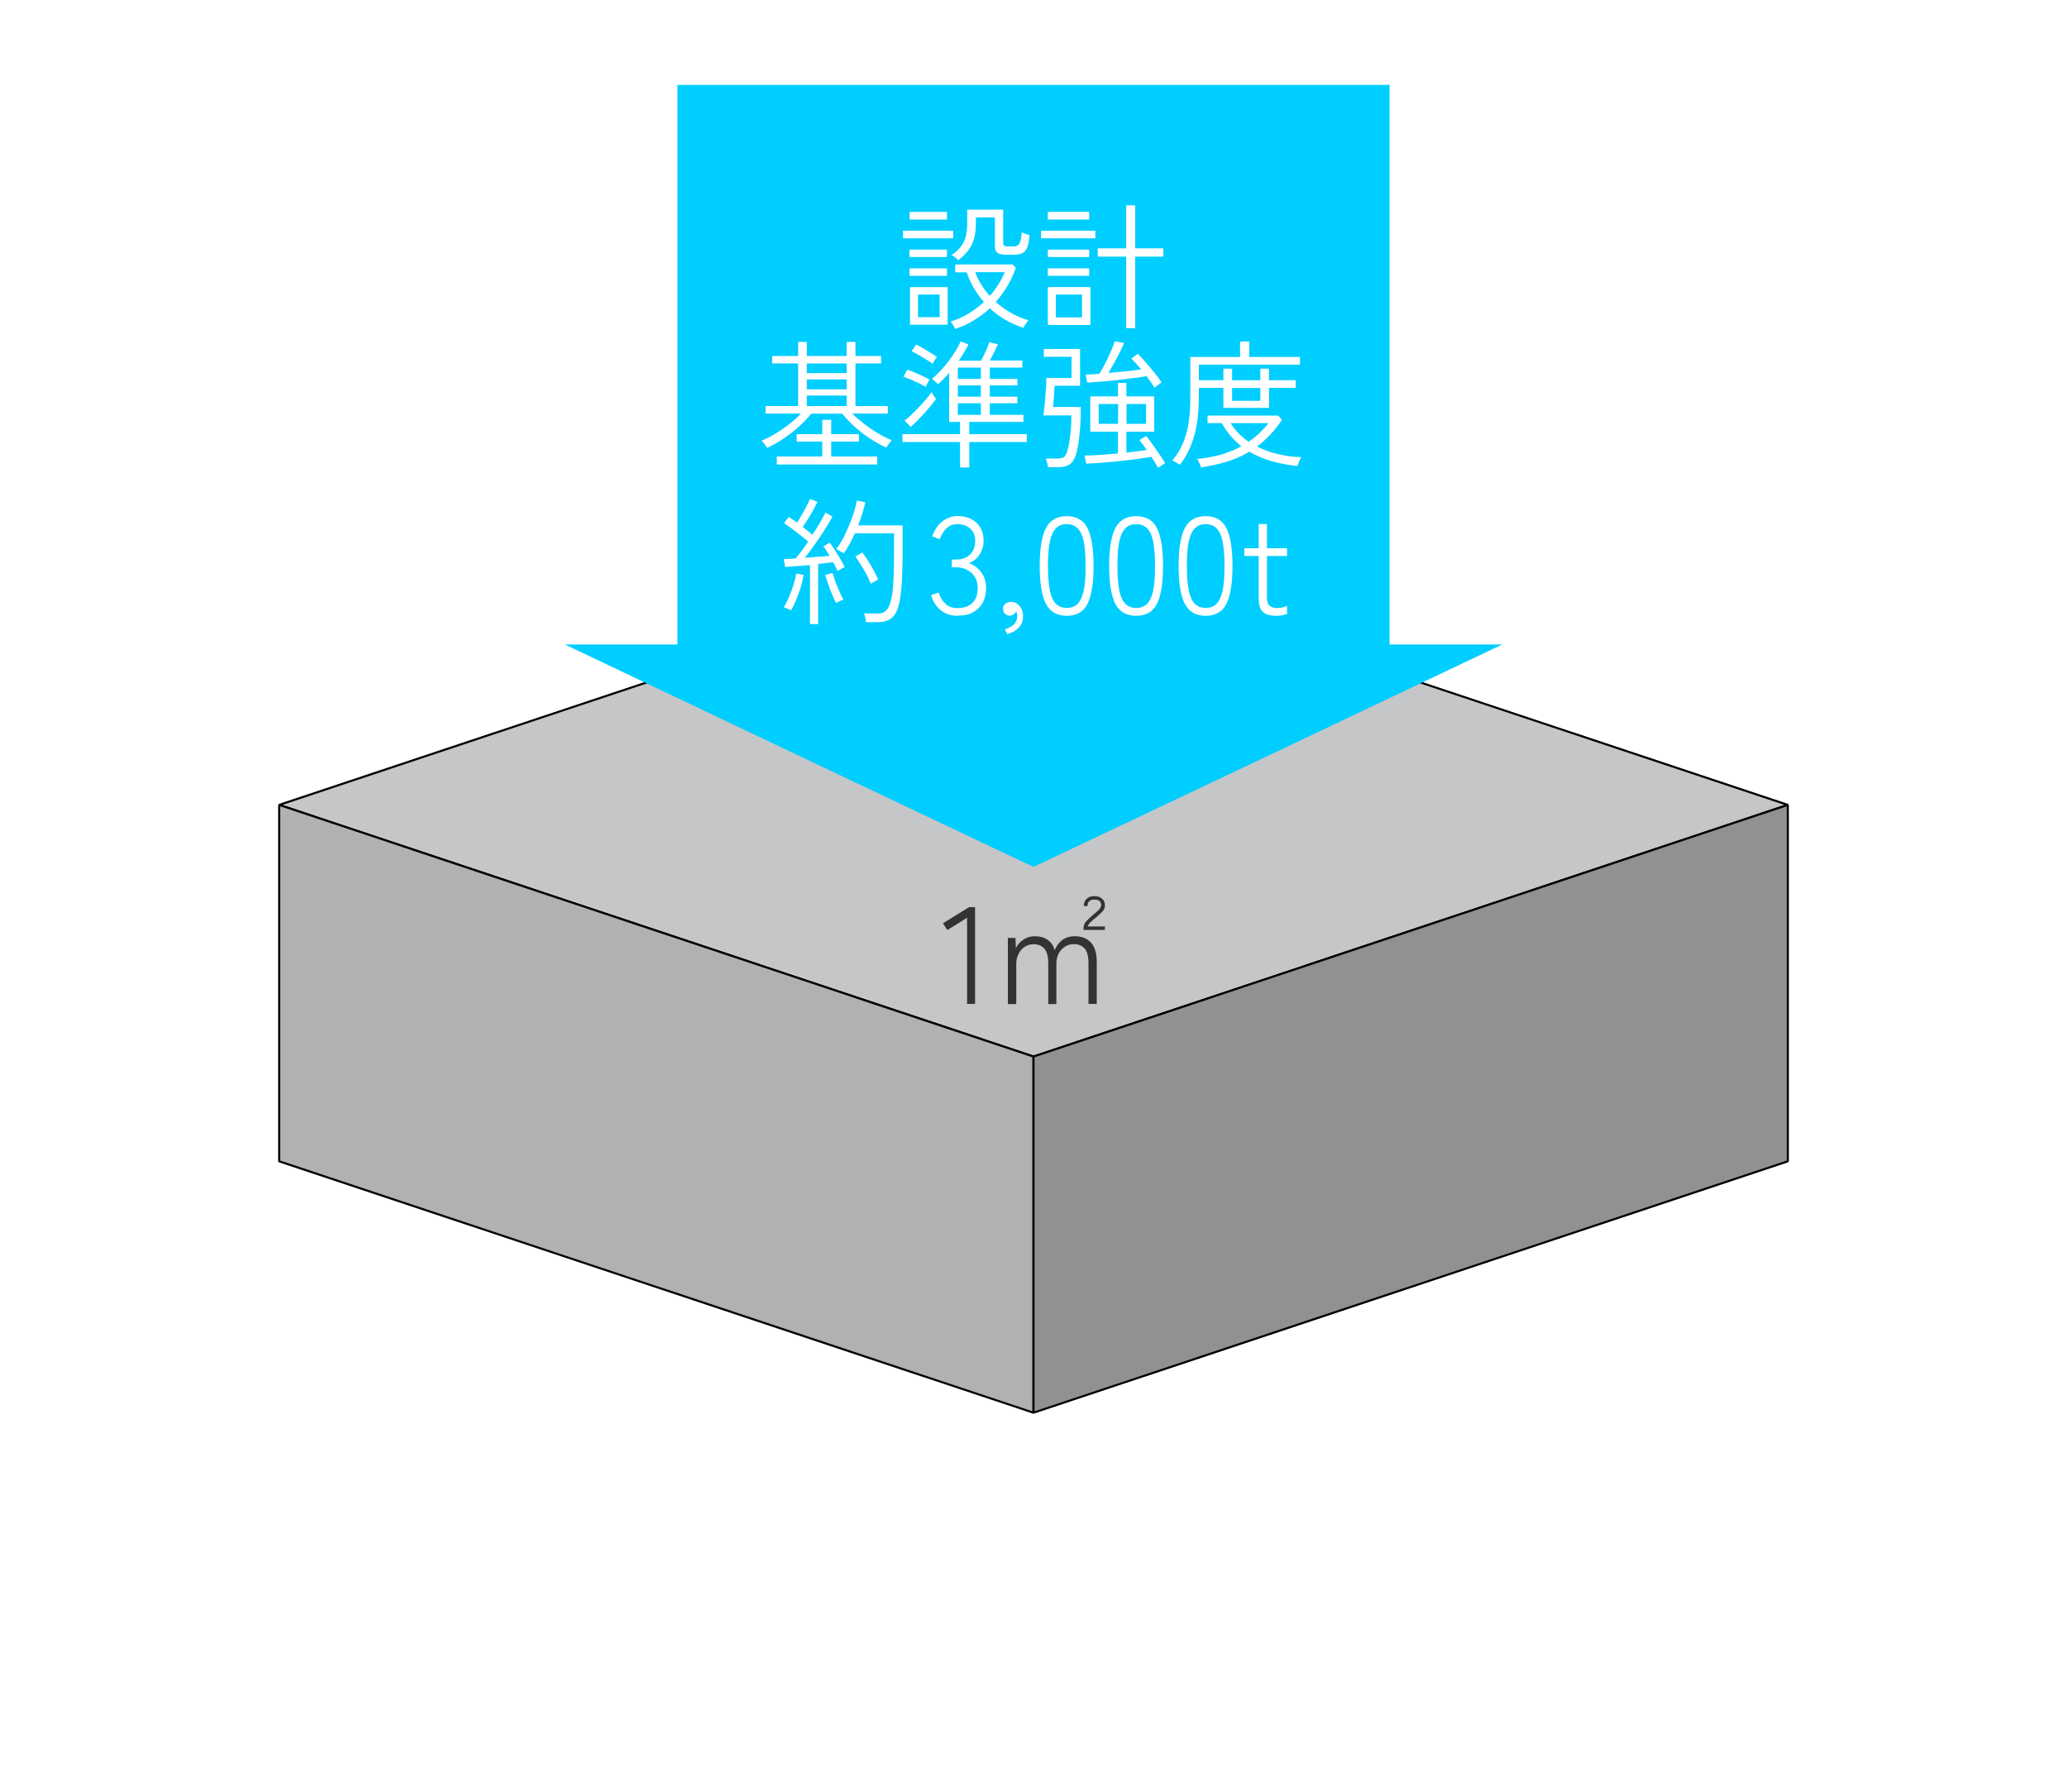 <?xml version="1.0" encoding="UTF-8"?>
<svg id="_デザイン-2" data-name="デザイン" xmlns="http://www.w3.org/2000/svg" viewBox="0 0 150 130">
  <defs>
    <style>
      .cls-1 {
        fill: #333;
      }

      .cls-2 {
        fill: #fff;
      }

      .cls-3 {
        fill: #00ceff;
      }

      .cls-4 {
        fill: #909191;
      }

      .cls-4, .cls-5, .cls-6 {
        stroke: #000;
        stroke-linejoin: bevel;
        stroke-width: .15px;
      }

      .cls-5 {
        fill: #b1b1b2;
      }

      .cls-6 {
        fill: #c5c6c7;
      }
    </style>
  </defs>
  <rect class="cls-2" width="150" height="130"/>
  <polygon class="cls-6" points="129.74 58.4 75 76.66 20.26 58.4 75 40.16 129.74 58.4"/>
  <polygon class="cls-5" points="75 102.5 20.26 84.26 20.26 58.4 75 76.66 75 102.5"/>
  <polygon class="cls-4" points="75 102.5 129.74 84.26 129.74 58.4 75 76.66 75 102.5"/>
  <polygon class="cls-2" points="75 62.9 89.41 54.84 103.81 46.76 75 46.76 46.2 46.76 60.6 54.84 75 62.9"/>
  <rect class="cls-2" x="55.52" y="14.83" width="38.96" height="34.96"/>
  <polygon class="cls-3" points="75 62.9 92.01 54.84 109.02 46.76 75 46.76 40.99 46.76 57.99 54.84 75 62.9"/>
  <rect class="cls-3" x="49.16" y="6.16" width="51.68" height="43.63"/>
  <g>
    <path class="cls-2" d="M58.78,45.29v-4.29c-.35.03-.68.05-1.01.08-.33.03-.59.05-.79.06l-.11-.58c.23,0,.51-.01.85-.03.13-.15.28-.33.44-.54.16-.22.32-.45.49-.69-.15-.13-.33-.28-.54-.45-.21-.16-.42-.32-.63-.48-.21-.16-.41-.3-.58-.41l.34-.45c.09.05.19.12.29.19.1.07.2.15.31.22.11-.17.23-.36.36-.58.12-.22.24-.43.34-.64.11-.21.19-.37.24-.5l.54.22c-.13.27-.29.57-.49.91s-.39.64-.58.9c.13.1.26.2.38.3.12.1.24.19.33.27.21-.31.39-.61.56-.91.17-.29.29-.52.38-.7l.51.29c-.15.29-.34.61-.57.96-.22.35-.46.71-.71,1.06-.25.35-.49.68-.72.97.33-.03.65-.05.97-.07.32-.02.59-.05.82-.07-.08-.13-.16-.26-.23-.38-.08-.12-.15-.22-.23-.3l.47-.27c.12.15.25.33.38.54.13.21.26.42.39.63.13.21.23.41.32.6-.03,0-.08.03-.15.07l-.22.12c-.07.04-.12.07-.15.09-.04-.09-.09-.2-.14-.31-.06-.11-.12-.22-.18-.33-.15.02-.31.04-.49.06-.18.02-.38.05-.6.07v4.36h-.61ZM57.39,44.27s-.08-.04-.15-.07c-.07-.03-.15-.06-.22-.09s-.12-.04-.15-.04c.13-.19.25-.43.38-.72.12-.29.23-.59.33-.91s.17-.59.21-.83l.53.11c-.05.28-.12.58-.21.89-.1.31-.21.61-.33.91-.12.29-.25.55-.38.77ZM60.67,43.75c-.09-.17-.18-.39-.29-.64s-.2-.51-.29-.76-.16-.46-.21-.63l.53-.15c.06.19.13.4.22.65s.19.48.29.71.2.42.29.58c-.03,0-.08.03-.16.06-.08.03-.15.07-.23.1-.08.04-.13.06-.16.08ZM62.85,45.13c-.01-.09-.04-.2-.06-.33-.03-.13-.06-.22-.1-.29h1.05c.25,0,.46-.08.6-.25.15-.17.27-.46.36-.89.07-.32.11-.76.14-1.32.03-.56.04-1.32.04-2.28v-1.08h-2.84c-.12.27-.25.52-.38.77-.14.25-.28.48-.44.69-.03-.03-.08-.06-.15-.1-.08-.04-.15-.09-.23-.13-.08-.04-.13-.07-.16-.07.23-.3.45-.66.65-1.08.2-.42.38-.85.53-1.28.15-.43.26-.82.32-1.17l.62.13c-.07.27-.14.54-.23.82-.09.28-.18.56-.29.85h3.22v1.66c0,.63,0,1.18-.02,1.62-.01.45-.03.83-.06,1.16s-.06.61-.1.86c-.1.65-.28,1.1-.54,1.35s-.61.37-1.04.37h-.9ZM63.2,42.36c-.14-.34-.31-.69-.52-1.04s-.41-.67-.61-.94l.51-.3c.21.29.42.6.62.94.2.34.38.69.53,1.04-.03,0-.08.03-.15.07-.08.04-.15.09-.23.13s-.12.07-.15.09Z"/>
    <path class="cls-2" d="M69.47,44.68c-.47,0-.88-.14-1.21-.41-.33-.27-.56-.64-.69-1.09l.55-.19c.08.29.23.56.46.79s.52.34.88.34c.47,0,.84-.12,1.1-.37.26-.25.39-.61.39-1.09,0-.45-.15-.82-.45-1.09-.3-.27-.67-.41-1.13-.41h-.3v-.56h.3c.44,0,.78-.12,1.03-.37.25-.25.37-.57.37-.97,0-.29-.06-.53-.19-.71-.12-.18-.29-.31-.48-.4-.2-.08-.41-.12-.64-.12s-.41.05-.58.16c-.17.11-.31.24-.42.41-.11.17-.2.34-.27.53l-.54-.22c.17-.47.42-.84.75-1.09s.69-.38,1.08-.38c.56,0,1.02.16,1.37.48.35.32.53.76.53,1.32,0,.37-.1.7-.29.99-.19.29-.45.5-.78.63.37.13.67.35.9.67s.35.7.35,1.13c0,.38-.07.72-.22,1.02-.15.3-.38.54-.68.72s-.7.27-1.17.27Z"/>
    <path class="cls-2" d="M73.1,46.01l-.18-.35c.28-.08.5-.2.66-.36.16-.16.24-.36.24-.59,0-.16-.03-.28-.08-.37-.03.09-.09.17-.18.23-.08.06-.17.1-.27.1-.14,0-.26-.05-.36-.14s-.14-.21-.14-.36.05-.26.16-.35c.11-.09.23-.14.38-.15.25-.01.47.08.64.27s.27.46.27.79-.1.6-.31.81-.48.37-.82.47Z"/>
    <path class="cls-2" d="M77.41,44.68c-.71,0-1.21-.29-1.51-.87s-.45-1.5-.45-2.75.15-2.16.45-2.74.8-.87,1.51-.87,1.22.29,1.51.87c.29.58.44,1.49.44,2.74s-.15,2.17-.44,2.75c-.29.58-.8.87-1.51.87ZM77.41,44.11c.31,0,.57-.09.78-.29.2-.19.35-.51.45-.95.1-.45.14-1.05.14-1.81s-.05-1.35-.14-1.79-.25-.76-.45-.95c-.2-.19-.46-.29-.78-.29s-.57.09-.77.29c-.2.19-.35.51-.45.95s-.14,1.04-.14,1.79.05,1.36.14,1.81c.1.45.25.76.45.95.2.19.46.29.77.29Z"/>
    <path class="cls-2" d="M82.45,44.68c-.71,0-1.21-.29-1.51-.87s-.45-1.5-.45-2.75.15-2.16.45-2.74.8-.87,1.51-.87,1.22.29,1.51.87c.29.58.44,1.49.44,2.74s-.15,2.17-.44,2.75c-.29.58-.8.87-1.51.87ZM82.45,44.11c.31,0,.57-.09.78-.29.2-.19.35-.51.45-.95.1-.45.14-1.05.14-1.81s-.05-1.35-.14-1.79-.25-.76-.45-.95c-.2-.19-.46-.29-.78-.29s-.57.09-.77.29c-.2.19-.35.51-.45.95s-.14,1.04-.14,1.79.05,1.36.14,1.81c.1.45.25.76.45.95.2.19.46.29.77.29Z"/>
    <path class="cls-2" d="M87.49,44.68c-.71,0-1.21-.29-1.51-.87s-.45-1.5-.45-2.75.15-2.16.45-2.74.8-.87,1.51-.87,1.22.29,1.51.87c.29.58.44,1.49.44,2.74s-.15,2.17-.44,2.75c-.29.58-.8.87-1.51.87ZM87.49,44.11c.31,0,.57-.09.78-.29.2-.19.35-.51.45-.95.1-.45.14-1.05.14-1.81s-.05-1.35-.14-1.79-.25-.76-.45-.95c-.2-.19-.46-.29-.78-.29s-.57.09-.77.29c-.2.19-.35.51-.45.95s-.14,1.04-.14,1.79.05,1.36.14,1.81c.1.45.25.76.45.95.2.19.46.29.77.29Z"/>
    <path class="cls-2" d="M92.62,44.68c-.43,0-.75-.09-.96-.27-.21-.18-.32-.5-.32-.97v-3.1h-1.04v-.56h1.04v-1.76h.6v1.76h1.46v.56h-1.46v3c0,.3.06.5.19.61.13.11.32.17.59.17.11,0,.23-.02.36-.05.13-.03.23-.07.32-.11v.59c-.09.03-.21.06-.36.09-.15.03-.29.04-.42.04Z"/>
  </g>
  <g>
    <path class="cls-1" d="M70.18,72.84v-6.25l-1.43.89-.32-.49,1.89-1.17h.44v7.02h-.58Z"/>
    <path class="cls-1" d="M73.14,72.84v-4.79h.55l.03.75c.11-.25.29-.45.54-.62s.52-.25.83-.25c.38,0,.7.09.95.27.25.18.42.43.49.75.12-.29.3-.54.54-.73.24-.19.56-.29.94-.29.49,0,.88.16,1.16.46.28.31.42.78.42,1.4v3.05h-.6v-2.96c0-.51-.1-.86-.29-1.07-.2-.21-.45-.31-.77-.31-.25,0-.48.07-.67.2-.19.13-.34.3-.45.51-.1.21-.15.44-.15.69v2.95h-.59v-2.96c0-.51-.1-.86-.29-1.07-.19-.21-.45-.31-.78-.31-.25,0-.47.07-.66.2s-.33.3-.43.51c-.1.21-.16.43-.16.67v2.96h-.6ZM78.63,67.45v-.1c0-.19.06-.35.19-.5.13-.14.3-.3.51-.48.14-.11.27-.23.39-.34.12-.12.18-.23.19-.33.01-.29-.16-.43-.51-.43-.15,0-.26.04-.35.12-.09.08-.13.2-.13.35h-.27c0-.23.07-.4.21-.53s.32-.19.54-.19c.25,0,.44.06.58.19.14.12.21.29.2.51,0,.17-.07.31-.2.44-.13.13-.28.27-.46.42-.14.11-.27.22-.38.33-.11.11-.18.21-.2.31h1.24v.25h-1.55Z"/>
  </g>
  <g>
    <path class="cls-2" d="M65.53,17.29v-.55h3.64v.55h-3.64ZM66,18.65v-.54h2.72v.54h-2.72ZM66,20.01v-.54h2.72v.54h-2.72ZM66.01,15.93v-.56h2.71v.56h-2.71ZM66.04,23.56v-2.73h2.73v2.73h-2.73ZM66.62,23.01h1.57v-1.64h-1.57v1.64ZM69.3,23.85s-.03-.09-.07-.16c-.04-.07-.09-.15-.14-.22-.05-.07-.08-.11-.11-.14.47-.14.9-.33,1.31-.58s.78-.53,1.11-.84c-.29-.33-.53-.67-.74-1.03s-.38-.74-.51-1.12h-.83v-.57h4.16l.24.24c-.16.46-.36.9-.61,1.31-.25.42-.53.81-.85,1.17.35.31.72.57,1.12.8s.82.4,1.25.52c-.02.03-.06.08-.11.16-.06.08-.11.15-.16.23-.05.08-.08.13-.09.17-.48-.16-.92-.36-1.33-.6-.41-.24-.78-.51-1.11-.82-.35.33-.74.62-1.17.88-.42.26-.88.47-1.37.62ZM69.54,18.88s-.07-.07-.13-.12-.13-.11-.2-.16c-.07-.05-.12-.09-.16-.1.39-.24.67-.54.86-.89.19-.35.28-.82.28-1.41v-.99h2.61v2.41c0,.09.02.16.07.2.05.04.14.06.28.06h.39c.12,0,.22-.02.3-.07.08-.05.15-.14.2-.29s.08-.37.11-.66c.07.03.16.07.27.11s.21.07.29.09c-.03.4-.08.7-.17.91-.09.2-.21.34-.37.41-.15.07-.35.1-.58.1h-.55c-.32,0-.54-.05-.66-.14-.12-.09-.18-.25-.18-.47v-2.1h-1.38v.45c0,.61-.1,1.11-.29,1.51-.19.4-.51.78-.98,1.14ZM71.83,21.47c.24-.27.45-.56.63-.85.18-.29.33-.58.45-.87h-2.14c.11.31.25.6.44.9.18.29.39.56.62.82Z"/>
    <path class="cls-2" d="M75.55,17.29v-.55h3.94v.55h-3.94ZM76.04,23.58v-2.75h3.09v2.75h-3.09ZM76.04,15.93v-.56h3v.56h-3ZM76.04,18.65v-.54h3v.54h-3ZM76.04,20.01v-.54h3v.54h-3ZM76.62,23.03h1.9v-1.66h-1.9v1.66ZM81.73,23.81v-5.19h-2.07v-.6h2.07v-3.12h.65v3.12h2.04v.6h-2.04v5.19h-.65Z"/>
    <path class="cls-2" d="M55.67,32.5s-.05-.09-.1-.16c-.05-.07-.11-.15-.17-.22-.06-.07-.1-.12-.13-.15.33-.13.67-.3,1.02-.52.35-.21.68-.44,1-.69s.59-.5.83-.75h-2.56v-.55h2.36v-3.09h-1.88v-.54h1.88v-1.02h.63v1.02h2.89v-1.02h.64v1.02h1.86v.54h-1.86v3.09h2.35v.55h-2.58c.24.24.52.48.84.73.32.25.66.48,1.01.69.35.21.69.38,1.02.51-.03.03-.08.08-.14.16s-.11.15-.16.22c-.05.07-.08.13-.1.16-.61-.28-1.19-.64-1.75-1.06-.56-.43-1.04-.9-1.46-1.41h-2.23c-.42.51-.91.98-1.46,1.41-.55.43-1.14.79-1.75,1.08ZM56.37,33.7v-.58h3.3v-1.08h-1.86v-.54h1.86v-1.04h.65v1.04h2.01v.54h-2.01v1.08h3.34v.58h-7.29ZM58.55,27.07h2.89v-.7h-2.89v.7ZM58.55,28.25h2.89v-.72h-2.89v.72ZM58.55,29.46h2.89v-.76h-2.89v.76Z"/>
    <path class="cls-2" d="M69.67,33.92v-1.85h-4.18v-.57h4.18v-.89h-.79v-3.56c-.13.15-.26.3-.4.44-.14.14-.28.27-.41.39-.02-.03-.06-.07-.12-.12l-.19-.17c-.06-.06-.11-.09-.13-.1.27-.22.53-.48.8-.79.27-.3.51-.62.74-.96.23-.34.41-.66.54-.97l.57.22c-.09.19-.2.38-.32.58-.12.2-.25.4-.38.6h1.62c.07-.13.14-.27.22-.44.08-.17.16-.33.22-.5.07-.16.12-.29.16-.4l.62.15c-.07.16-.16.35-.27.57-.11.22-.22.42-.32.61h2.36v.51h-2.36v.82h2v.47h-2v.82h2v.48h-2v.84h2.44v.51h-3.93v.89h4.17v.57h-4.17v1.85h-.66ZM67.17,28.07c-.12-.08-.28-.17-.47-.26-.19-.09-.39-.18-.6-.27-.21-.09-.39-.15-.54-.2l.28-.52c.14.05.31.11.52.2.21.09.41.18.61.27s.36.18.48.25c-.01.03-.04.08-.08.15-.04.07-.08.15-.12.22-.04.07-.07.12-.08.15ZM66.09,30.97l-.45-.45c.14-.1.3-.24.48-.41.18-.17.37-.36.56-.56.19-.2.37-.4.53-.59s.29-.36.39-.5c.01.02.04.06.09.14s.1.14.14.21c.05.07.08.12.09.15-.09.12-.2.27-.35.45s-.31.37-.48.56c-.18.19-.35.38-.53.56-.18.18-.33.33-.48.45ZM67.67,26.39c-.11-.09-.26-.19-.45-.3-.18-.12-.37-.23-.56-.34-.19-.11-.36-.2-.51-.26l.33-.49c.13.06.3.15.49.26s.38.23.57.34.34.22.45.3c-.02.03-.05.07-.1.14-.05.07-.09.13-.13.2s-.07.12-.08.15ZM69.51,27.49h1.67v-.82h-1.67v.82ZM69.51,28.78h1.67v-.82h-1.67v.82ZM69.51,30.1h1.67v-.84h-1.67v.84Z"/>
    <path class="cls-2" d="M76.05,33.9c0-.09-.03-.21-.06-.33-.03-.13-.07-.23-.1-.3h.8c.29,0,.48-.05.57-.15.09-.1.17-.28.24-.55.07-.29.13-.66.18-1.09.05-.43.07-.88.07-1.34h-2.03c.04-.26.07-.56.1-.9.03-.34.05-.67.08-1,.02-.33.03-.6.03-.81h1.83v-1.54h-2.01v-.57h2.63v2.67h-1.85c0,.13-.02.3-.03.49-.01.2-.03.39-.04.58-.01.19-.03.35-.05.47h2.02c0,.67-.02,1.26-.07,1.79-.05.53-.11.98-.2,1.37-.1.45-.25.76-.46.94s-.53.27-.97.27h-.68ZM84.04,33.95c-.05-.09-.11-.21-.2-.35-.09-.14-.18-.3-.29-.46-.24.05-.52.09-.85.14-.33.05-.67.09-1.04.13s-.72.08-1.08.11c-.36.03-.69.06-.99.08-.3.02-.56.03-.76.04l-.13-.59c.29,0,.65-.01,1.08-.04s.89-.07,1.35-.11v-1.58h-2.01v-2.56h2.01v-.98h.61v.98h2.02v2.56h-2.02v1.52c.28-.03.55-.07.8-.1.25-.03.48-.06.67-.09-.09-.15-.19-.28-.28-.41-.09-.12-.18-.23-.25-.31l.5-.3c.1.12.21.27.34.45.13.18.26.36.39.55.13.19.25.37.37.54s.2.32.27.44c-.03.01-.08.05-.15.09l-.22.15c-.07.05-.12.08-.15.1ZM83.79,28.15c-.07-.12-.15-.25-.26-.41-.11-.15-.22-.3-.33-.45-.25.05-.57.09-.95.14-.38.05-.78.1-1.2.15-.42.05-.82.09-1.2.11-.38.03-.7.05-.95.07l-.12-.58c.29-.01.63-.03,1-.06.09-.15.2-.33.31-.54s.23-.43.33-.66c.11-.23.21-.44.29-.65.08-.2.15-.38.19-.51l.67.13c-.07.16-.16.37-.29.63s-.26.53-.42.8-.29.52-.42.74c.42-.04.84-.08,1.26-.12.42-.04.79-.09,1.11-.14-.13-.15-.25-.3-.37-.43-.12-.13-.23-.25-.34-.36l.47-.34c.14.14.29.3.46.49s.33.38.49.57.31.39.45.56c.14.18.25.33.32.46-.02.01-.07.05-.14.1-.07.05-.15.11-.22.17s-.12.1-.15.12ZM79.73,30.75h1.41v-1.44h-1.41v1.44ZM81.75,30.75h1.42v-1.44h-1.42v1.44Z"/>
    <path class="cls-2" d="M85.62,33.73c-.07-.05-.16-.11-.27-.18-.11-.06-.2-.11-.27-.14.29-.35.53-.73.72-1.15.19-.42.34-.91.44-1.48s.14-1.25.14-2.03v-2.85h3.61v-1.12h.67v1.12h3.68v.56h-7.34v1.13h1.78v-.84h.63v.84h2.05v-.84h.63v.84h1.94v.55h-1.94v1.45h-3.31v-1.45h-1.78v.59c0,1.22-.12,2.23-.38,3.03-.25.8-.58,1.45-1,1.96ZM87.16,33.91s-.03-.09-.07-.18c-.04-.08-.08-.17-.11-.25-.04-.08-.07-.14-.1-.18.63-.06,1.21-.17,1.75-.32.53-.16,1.01-.36,1.46-.6-.57-.44-1.04-1-1.43-1.68h-1.03v-.55h5.12l.28.32c-.53.78-1.13,1.42-1.81,1.93.51.26,1.05.45,1.61.57.56.12,1.09.19,1.6.2-.02.02-.05.08-.09.17-.04.09-.08.19-.12.28-.04.09-.06.16-.07.19-1.4-.14-2.56-.49-3.49-1.04-.49.3-1.02.54-1.61.72s-1.21.32-1.88.42ZM90.62,32.05c.28-.19.54-.4.78-.63.24-.23.46-.47.66-.72h-2.76c.17.27.37.52.59.75.22.23.47.43.73.6ZM89.41,29.08h2.05v-.93h-2.05v.93Z"/>
  </g>
</svg>